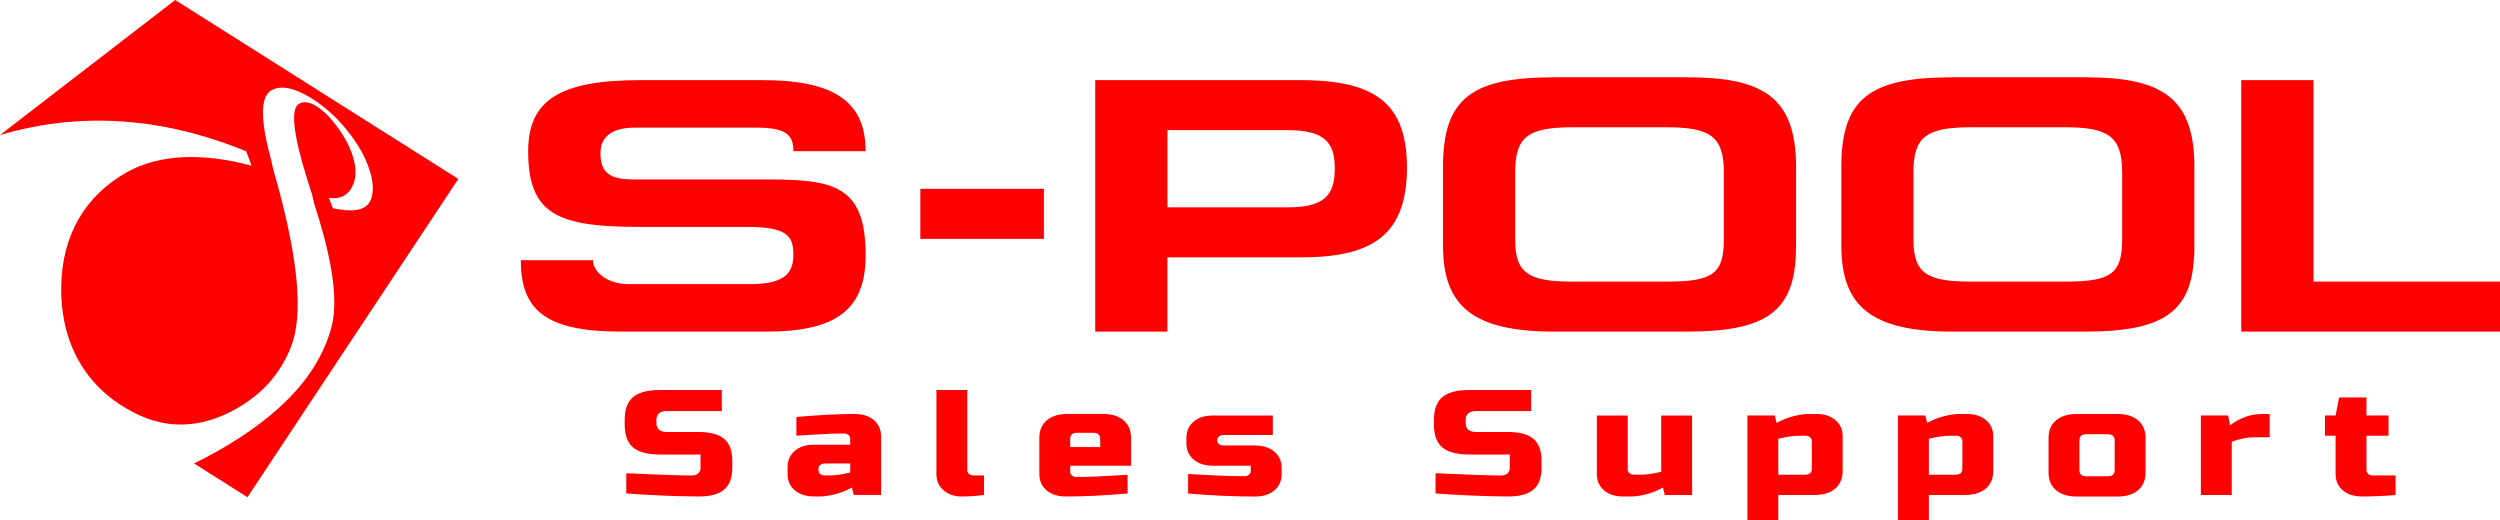 <?xml version="1.0" encoding="UTF-8"?><svg id="_レイヤー_2" xmlns="http://www.w3.org/2000/svg" viewBox="0 0 481.89 100.32"><defs><style>.cls-1{fill:red;stroke-width:0px;}</style></defs><g id="logo"><path class="cls-1" d="M52.37,31.33l-.34-1.4c-1.92-7.28-1.73-11.35.25-12.5,1.9-1.11,4.59-.47,7.88,1.59,2.87,1.8,5.31,4.14,7.49,7.07,1.64,2.2,2.78,4.3,3.5,6.43.74,2.16.91,4,.48,5.55-.63,2.25-2.89,3.05-7.45,2.07l-.8-2.01c2.39.35,3.93-.61,4.74-2.67.58-1.46.54-3.19-.08-5.23-.6-1.99-1.66-3.97-3.24-6.06-1.32-1.74-2.62-3-3.95-3.78-1.41-.82-2.54-.92-3.39-.24-1.41,1.14-.93,5.79,1.73,14.29l.81,2.6c.1.04.54,2.12.54,2.12l.44,1.42c3.22,10.16,4.28,17.82,2.81,22.87-2.11,7.27-7.2,14.09-17.33,20.74-2.89,1.89-5.92,3.62-9.06,5.14l10.3,6.51,40.65-61.35L33.77,0,0,26.03c16.96-5.03,33.1-2.76,47.45,3.13l1.05,2.77c-9.14-2.43-17.68-2.38-24.26,1.38-7.65,4.41-12.34,11.81-12.44,22.1-.11,11.52,5.42,20.3,15.32,24.74,6.21,2.79,12.65,2.01,18.77-1.56,5.05-2.94,8.32-6.93,10.22-11.78,2.41-6.19,1.31-16.77-2.57-31.06l-.71-2.51-.47-1.91Z"/><path class="cls-1" d="M147.73,63.92h-28.07c-14.83,0-19.27-4.4-19.27-13.76h13.91c0,2.37,2.94,4.61,6.87,4.61h23.3c6.12,0,8.46-1.67,8.46-5.59,0-3.49-.92-5.44-8.88-5.44h-20.62c-15.84,0-21.62-2.31-21.62-14.6,0-9.78,6.03-13.69,21.54-13.69h23.64c14.08,0,19.86,4.33,19.86,13.69h-13.91c0-3-1.26-4.54-7.12-4.54h-23.38c-3.94,0-6.7,1.33-6.7,5.03,0,4.4,2.85,4.96,6.7,4.96h25.39c12.83,0,19.03,1.12,19.03,14.59,0,10.27-5.36,14.74-19.11,14.74Z"/><rect class="cls-1" x="177.4" y="36.4" width="23.82" height="9.64"/><path class="cls-1" d="M250.92,49.6h-25.9v14.32h-13.91V15.45h39.64c14.67,0,20.45,4.75,20.45,16.97-.09,12.29-5.95,17.18-20.28,17.18M248.24,25.09h-23.21v14.87h23.21c7.04,0,9.05-2.31,9.05-7.54,0-4.75-1.76-7.33-9.05-7.33Z"/><path class="cls-1" d="M325.17,63.92h-25.56c-15.59,0-21.46-4.82-21.46-16.55v-15.22c0-13.27,5.61-17.25,21.46-17.25h25.56c14.41,0,21.03,3.63,21.03,17.25v15.22c0,12.08-4.77,16.55-21.03,16.55M332.29,33.19c0-7.05-2.85-8.66-11.15-8.66h-17.94c-8.71,0-11.14,1.82-11.14,8.73v12.92c0,6.35,2.43,8.1,10.89,8.1h18.44c8.88,0,10.89-1.61,10.89-8.17v-12.92Z"/><path class="cls-1" d="M401.94,63.92h-25.56c-15.59,0-21.45-4.82-21.45-16.55v-15.22c0-13.27,5.61-17.25,21.45-17.25h25.56c14.42,0,21.04,3.63,21.04,17.25v15.22c0,12.08-4.78,16.55-21.04,16.55M409.06,33.19c0-7.05-2.85-8.66-11.15-8.66h-17.93c-8.72,0-11.15,1.82-11.15,8.73v12.92c0,6.35,2.43,8.1,10.9,8.1h18.43c8.89,0,10.9-1.61,10.9-8.17v-12.92Z"/><polygon class="cls-1" points="432.02 63.92 432.02 15.45 445.94 15.45 445.94 54.28 481.89 54.28 481.89 63.92 432.02 63.92"/><path class="cls-1" d="M120.72,91.22c6.21.29,10.41.43,12.61.43.52,0,.94-.13,1.24-.39.31-.26.46-.61.46-1.05v-2.6h-7.82c-2.38,0-4.11-.46-5.19-1.37-1.08-.92-1.61-2.39-1.61-4.41v-.87c0-2.02.54-3.49,1.61-4.41,1.08-.92,2.81-1.37,5.19-1.37h11.93v4.05h-10.57c-1.36,0-2.04.58-2.04,1.73v.58c0,1.16.68,1.73,2.04,1.73h6.12c2.22,0,3.85.44,4.9,1.33,1.04.89,1.56,2.27,1.56,4.16v1.45c0,1.89-.52,3.28-1.56,4.16-1.04.89-2.68,1.33-4.9,1.33-1.16,0-2.38-.02-3.67-.06l-3.13-.11c-2.31-.1-4.7-.23-7.17-.41v-3.9Z"/><path class="cls-1" d="M153.52,80.38c4.15-.38,7.89-.58,11.22-.58,1.54,0,2.78.39,3.7,1.18.93.79,1.39,1.84,1.39,3.15v11.27h-5.27l-.34-1.44c-1.07.6-2.16,1.03-3.28,1.31s-2.07.42-2.84.42h-1.19c-1.54,0-2.78-.39-3.71-1.19-.93-.79-1.39-1.84-1.39-3.15v-1.3c0-1.31.46-2.36,1.39-3.15.93-.79,2.16-1.18,3.71-1.18h6.97v-1.16c0-.29-.11-.53-.34-.72-.23-.19-.51-.29-.85-.29-1.47,0-3.1.06-4.88.17-1.78.11-3.21.2-4.3.26v-3.61ZM159.81,91.65c1.2,0,2.56-.19,4.08-.58v-1.73h-4.93c-.34,0-.63.1-.85.29-.23.19-.34.43-.34.72v.29c0,.29.11.53.34.72.23.19.51.29.85.29h.85Z"/><path class="cls-1" d="M189.68,95.41c-1.52.19-2.96.29-4.34.29s-2.52-.39-3.45-1.19c-.93-.79-1.39-1.84-1.39-3.15v-16.18h5.95v15.46c0,.29.11.53.34.72.23.19.51.29.85.29h2.04v3.76Z"/><path class="cls-1" d="M217.34,95.12c-4.37.39-8.34.58-11.9.58-1.54,0-2.78-.39-3.71-1.19-.93-.79-1.39-1.84-1.39-3.15v-6.94c0-1.45.48-2.58,1.44-3.4.96-.82,2.3-1.23,4-1.23h6.8c1.7,0,3.03.41,3.99,1.23.96.82,1.45,1.95,1.45,3.4v5.35h-11.73v1.16c0,.29.11.53.34.72.23.19.51.29.85.29,2.24,0,5.53-.14,9.86-.43v3.61ZM207.65,83.42c-.91,0-1.36.39-1.36,1.16v1.59h5.78v-1.59c0-.77-.45-1.16-1.36-1.16h-3.06Z"/><path class="cls-1" d="M229.02,91.36c4.6.29,8.23.43,10.88.43.34,0,.62-.1.85-.29s.34-.43.34-.72v-1.01h-7.31c-1.54,0-2.78-.4-3.7-1.19-.93-.79-1.39-1.84-1.39-3.15v-1.01c0-1.31.46-2.36,1.39-3.15.93-.79,2.16-1.18,3.7-1.18h11.56v3.76h-9.52c-.34,0-.62.1-.85.29-.23.19-.34.43-.34.72s.11.53.34.72c.23.19.51.29.85.29h6.12c1.54,0,2.78.4,3.71,1.19.93.79,1.39,1.84,1.39,3.15v1.16c0,1.31-.46,2.36-1.39,3.15-.93.79-2.17,1.19-3.71,1.19-4.01,0-8.32-.19-12.92-.58v-3.76Z"/><path class="cls-1" d="M276.71,91.22c6.21.29,10.41.43,12.61.43.52,0,.94-.13,1.24-.39.31-.26.46-.61.46-1.05v-2.6h-7.82c-2.38,0-4.11-.46-5.19-1.37-1.08-.92-1.61-2.39-1.61-4.41v-.87c0-2.02.54-3.49,1.61-4.41,1.08-.92,2.81-1.37,5.19-1.37h11.93v4.05h-10.57c-1.36,0-2.04.58-2.04,1.73v.58c0,1.16.68,1.73,2.04,1.73h6.12c2.22,0,3.85.44,4.9,1.33,1.04.89,1.56,2.27,1.56,4.16v1.45c0,1.89-.52,3.28-1.56,4.16-1.04.89-2.68,1.33-4.9,1.33-1.16,0-2.38-.02-3.67-.06l-3.13-.11c-2.31-.1-4.7-.23-7.17-.41v-3.9Z"/><path class="cls-1" d="M316.13,91.51c1.2,0,2.56-.19,4.08-.58v-10.84h5.95v15.32h-5.27l-.34-1.44c-1.07.6-2.16,1.03-3.28,1.31-1.12.28-2.07.42-2.84.42h-1.53c-1.54,0-2.78-.39-3.71-1.19-.93-.79-1.39-1.84-1.39-3.15v-11.27h5.95v10.4c0,.29.11.53.34.72.23.19.51.29.85.29h1.19Z"/><path class="cls-1" d="M342.78,95.41v4.91h-5.95v-20.23h5.27l.34,1.44c1.07-.6,2.16-1.03,3.28-1.31,1.12-.28,2.07-.42,2.84-.42h1.53c1.54,0,2.78.39,3.7,1.18.93.79,1.39,1.84,1.39,3.15v6.65c0,1.44-.48,2.58-1.44,3.4-.96.82-2.3,1.23-4,1.23h-6.97ZM346.86,83.99c-1.2,0-2.56.19-4.08.58v6.94h5.1c.91,0,1.36-.39,1.36-1.16v-5.35c0-.29-.11-.53-.34-.72-.23-.19-.51-.29-.85-.29h-1.19Z"/><path class="cls-1" d="M371.8,95.41v4.91h-5.95v-20.23h5.27l.34,1.44c1.07-.6,2.16-1.03,3.28-1.31s2.07-.42,2.84-.42h1.53c1.54,0,2.78.39,3.71,1.18.93.79,1.39,1.84,1.39,3.15v6.65c0,1.44-.48,2.58-1.45,3.4-.96.82-2.3,1.23-4,1.23h-6.97ZM375.88,83.99c-1.2,0-2.56.19-4.08.58v6.94h5.1c.9,0,1.36-.39,1.36-1.16v-5.35c0-.29-.11-.53-.34-.72-.23-.19-.51-.29-.85-.29h-1.19Z"/><path class="cls-1" d="M413.57,91.08c0,1.44-.48,2.58-1.44,3.4-.96.82-2.3,1.23-4,1.23h-7.82c-1.7,0-3.03-.41-4-1.23-.96-.82-1.44-1.95-1.44-3.4v-6.65c0-1.45.48-2.58,1.44-3.4.96-.82,2.3-1.23,4-1.23h7.82c1.7,0,3.03.41,4,1.23.96.82,1.44,1.95,1.44,3.4v6.65ZM407.62,84.86c0-.77-.45-1.16-1.36-1.16h-4.08c-.91,0-1.36.38-1.36,1.16v5.78c0,.77.45,1.16,1.36,1.16h4.08c.91,0,1.36-.39,1.36-1.16v-5.78Z"/><path class="cls-1" d="M434.6,84.28c-1.43,0-2.9.29-4.42.87v10.26h-5.95v-15.32h5.27l.34,1.88c1.95-1.44,3.99-2.17,6.12-2.17h1.53v4.48h-2.89Z"/><path class="cls-1" d="M461.76,95.41c-2.2.19-4.35.29-6.46.29-1.54,0-2.78-.39-3.71-1.19-.93-.79-1.39-1.84-1.39-3.15v-7.37h-2.04v-3.9h2.04l.68-3.47h5.27v3.47h4.25v3.9h-4.25v6.65c0,.29.11.53.34.72.23.19.51.29.85.29h4.42v3.76Z"/></g></svg>
